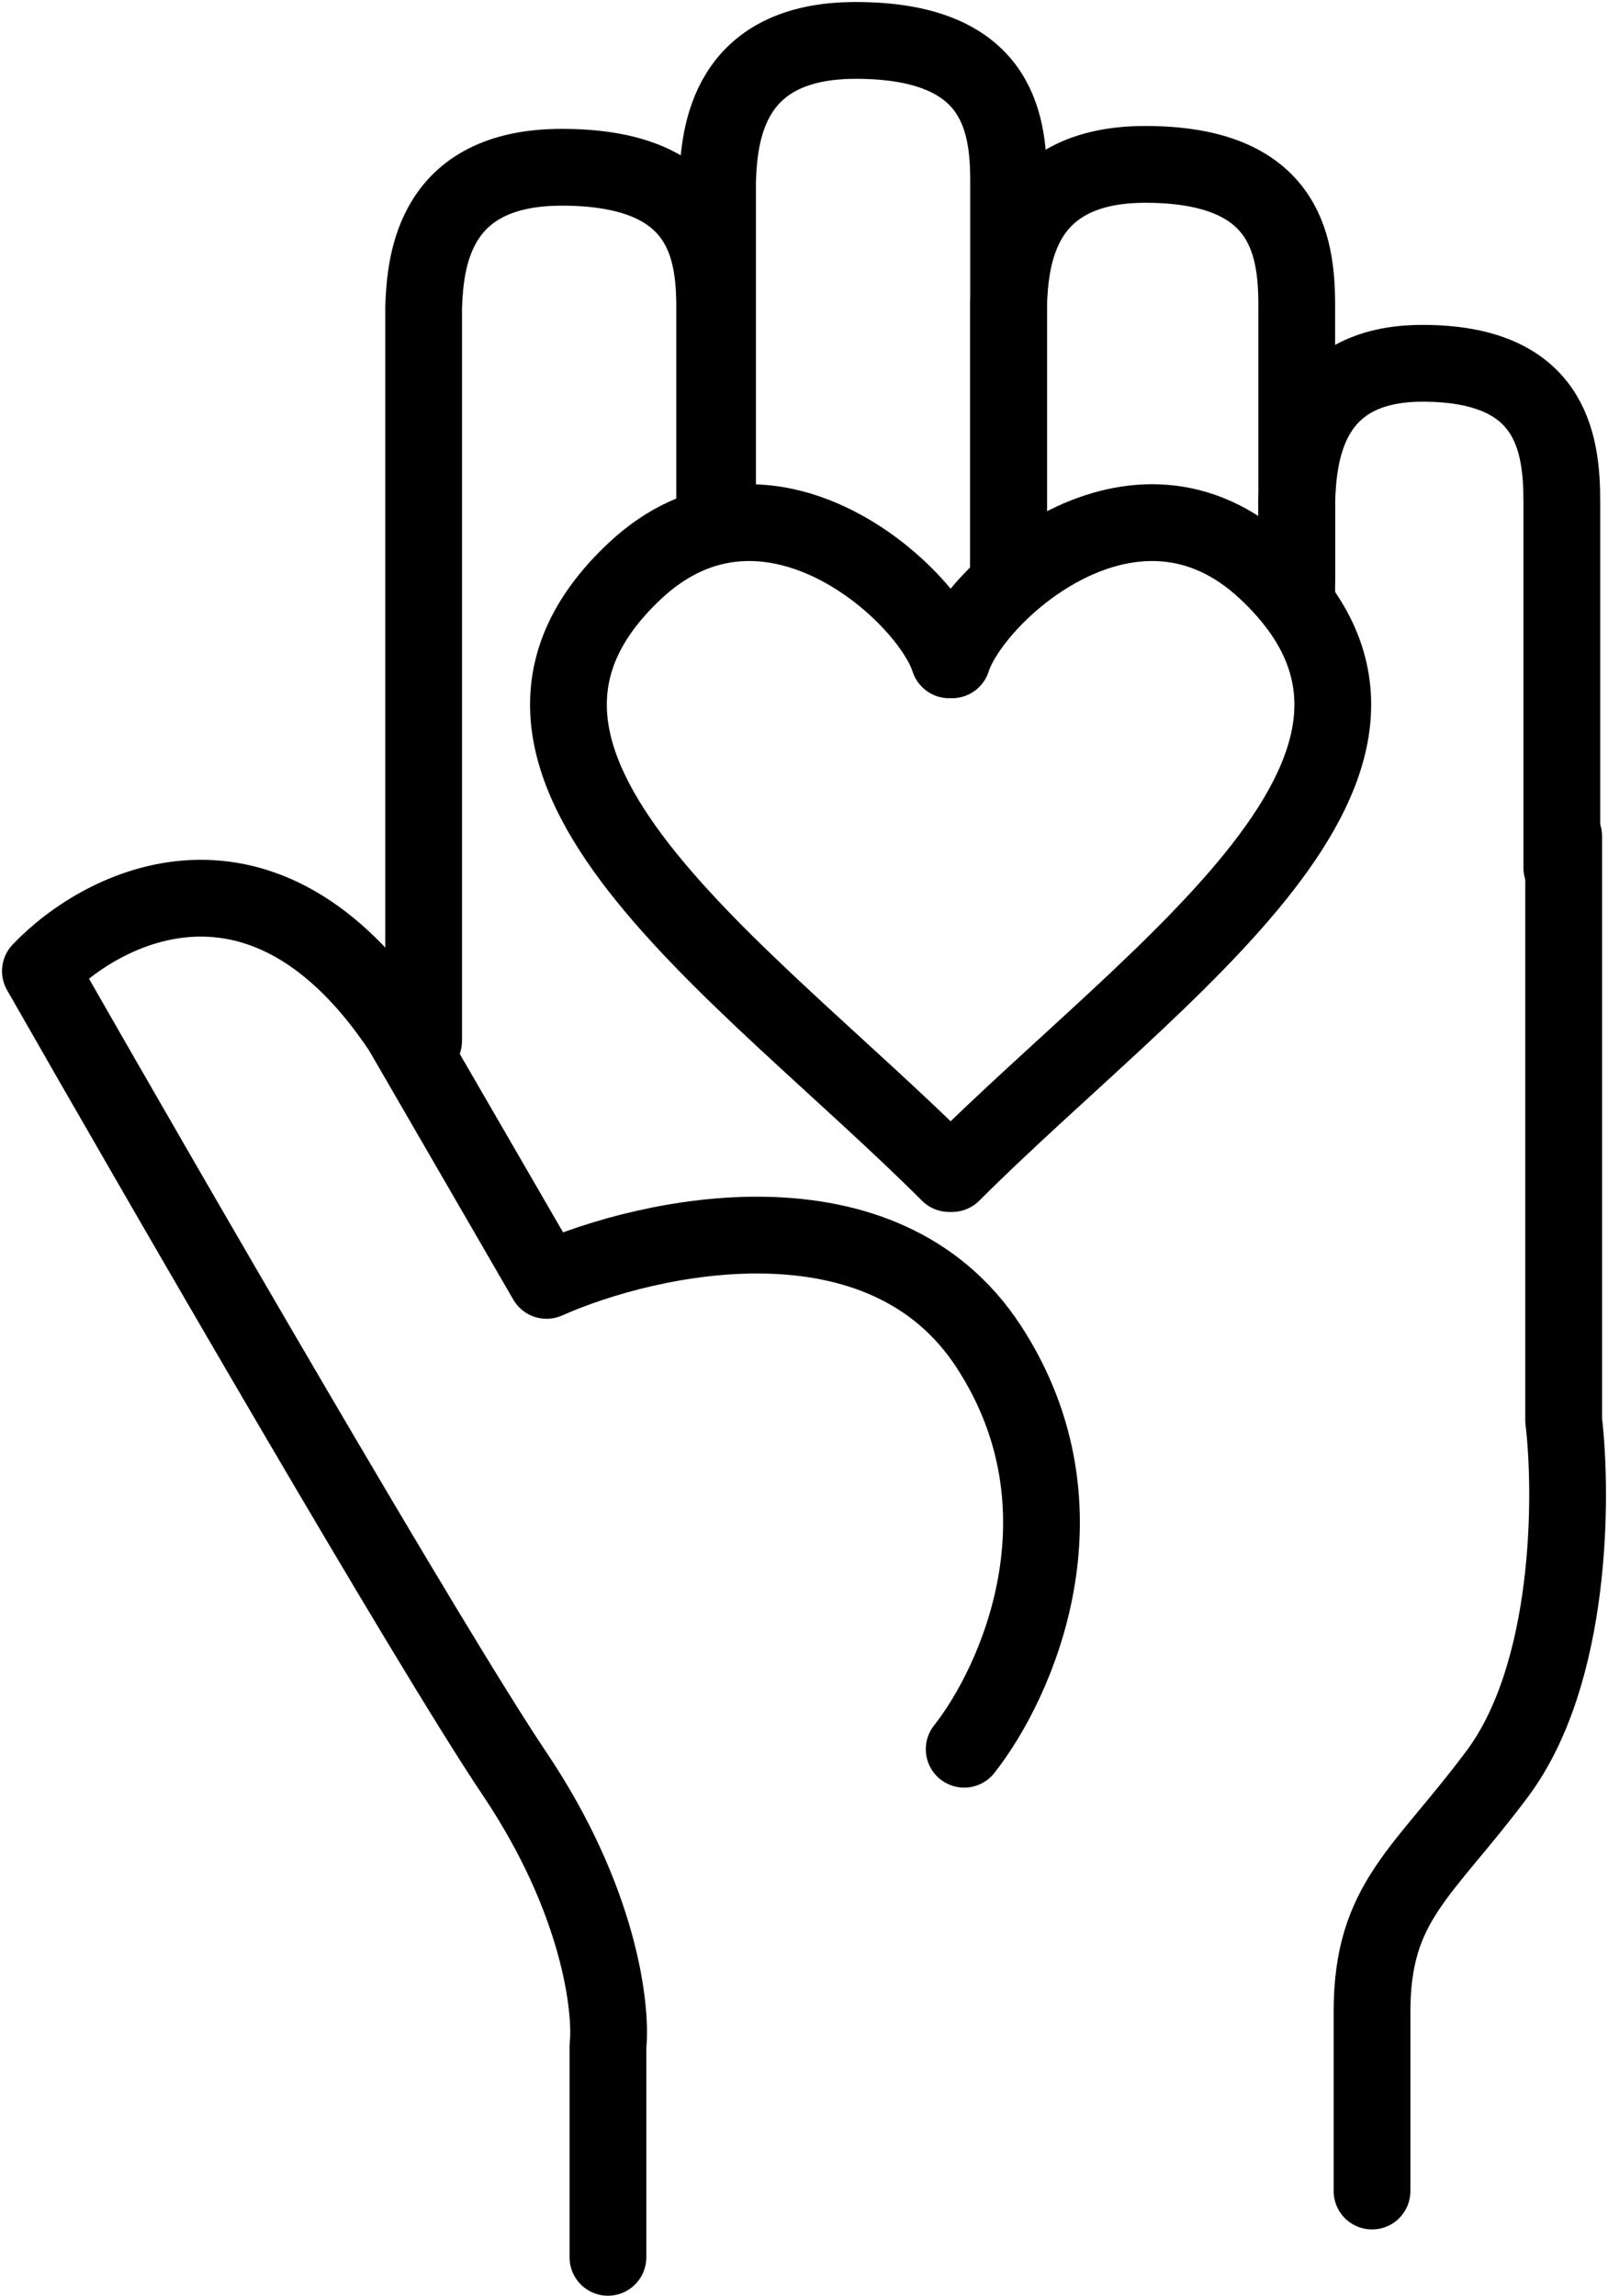 <svg width="398" height="568" viewBox="0 0 398 568" fill="none" xmlns="http://www.w3.org/2000/svg">
<path d="M150.472 558.457V506.231C151.486 496.717 148.283 469.916 127.364 438.824C106.445 407.731 40.405 293.482 10 240.244C25.608 223.848 65.338 203.808 99.391 254.819L135.27 316.763C160.81 305.427 218.458 292.836 244.728 333.159C270.999 373.482 251.62 416.356 238.647 432.753M339.593 542.062V497.731C339.593 470.399 352.12 463.599 370.606 438.824C389.093 414.048 389.255 370.203 387.025 351.377V206.846" stroke="black" stroke-width="19" stroke-linecap="round" stroke-linejoin="round"></path>
<path d="M104.856 257.483V76.079C105.263 64.513 107.298 41.381 139.042 41.381C173.838 41.381 176.89 60.861 176.89 76.079V129.648" stroke="black" stroke-width="19" stroke-linecap="round" stroke-linejoin="round"></path>
<path d="M177.604 127.709V44.764C178.011 33.176 180.046 10 211.79 10C246.586 10 249.638 29.517 249.638 44.764V140.517" stroke="black" stroke-width="19" stroke-linecap="round" stroke-linejoin="round"></path>
<path d="M249.638 143.37V75.513C250.041 63.898 252.055 40.668 283.485 40.668C317.936 40.668 320.958 60.23 320.958 75.513V143.37" stroke="black" stroke-width="19" stroke-linecap="round" stroke-linejoin="round"></path>
<path d="M320.958 146.226V124.14C321.329 112.719 323.183 89.879 352.098 89.879C383.793 89.879 386.574 109.113 386.574 124.14V214.69" stroke="black" stroke-width="19" stroke-linecap="round" stroke-linejoin="round"></path>
<path d="M235.661 163.232C240.938 146.743 280.695 110.559 313.442 141.247C363.956 188.585 286.597 239.49 235.661 290.329" stroke="black" stroke-width="19" stroke-linecap="round" stroke-linejoin="round"></path>
<path d="M234.917 163.232C229.64 146.743 189.882 110.559 157.136 141.247C106.621 188.585 183.98 239.49 234.917 290.329" stroke="black" stroke-width="19" stroke-linecap="round" stroke-linejoin="round"></path>
</svg>
